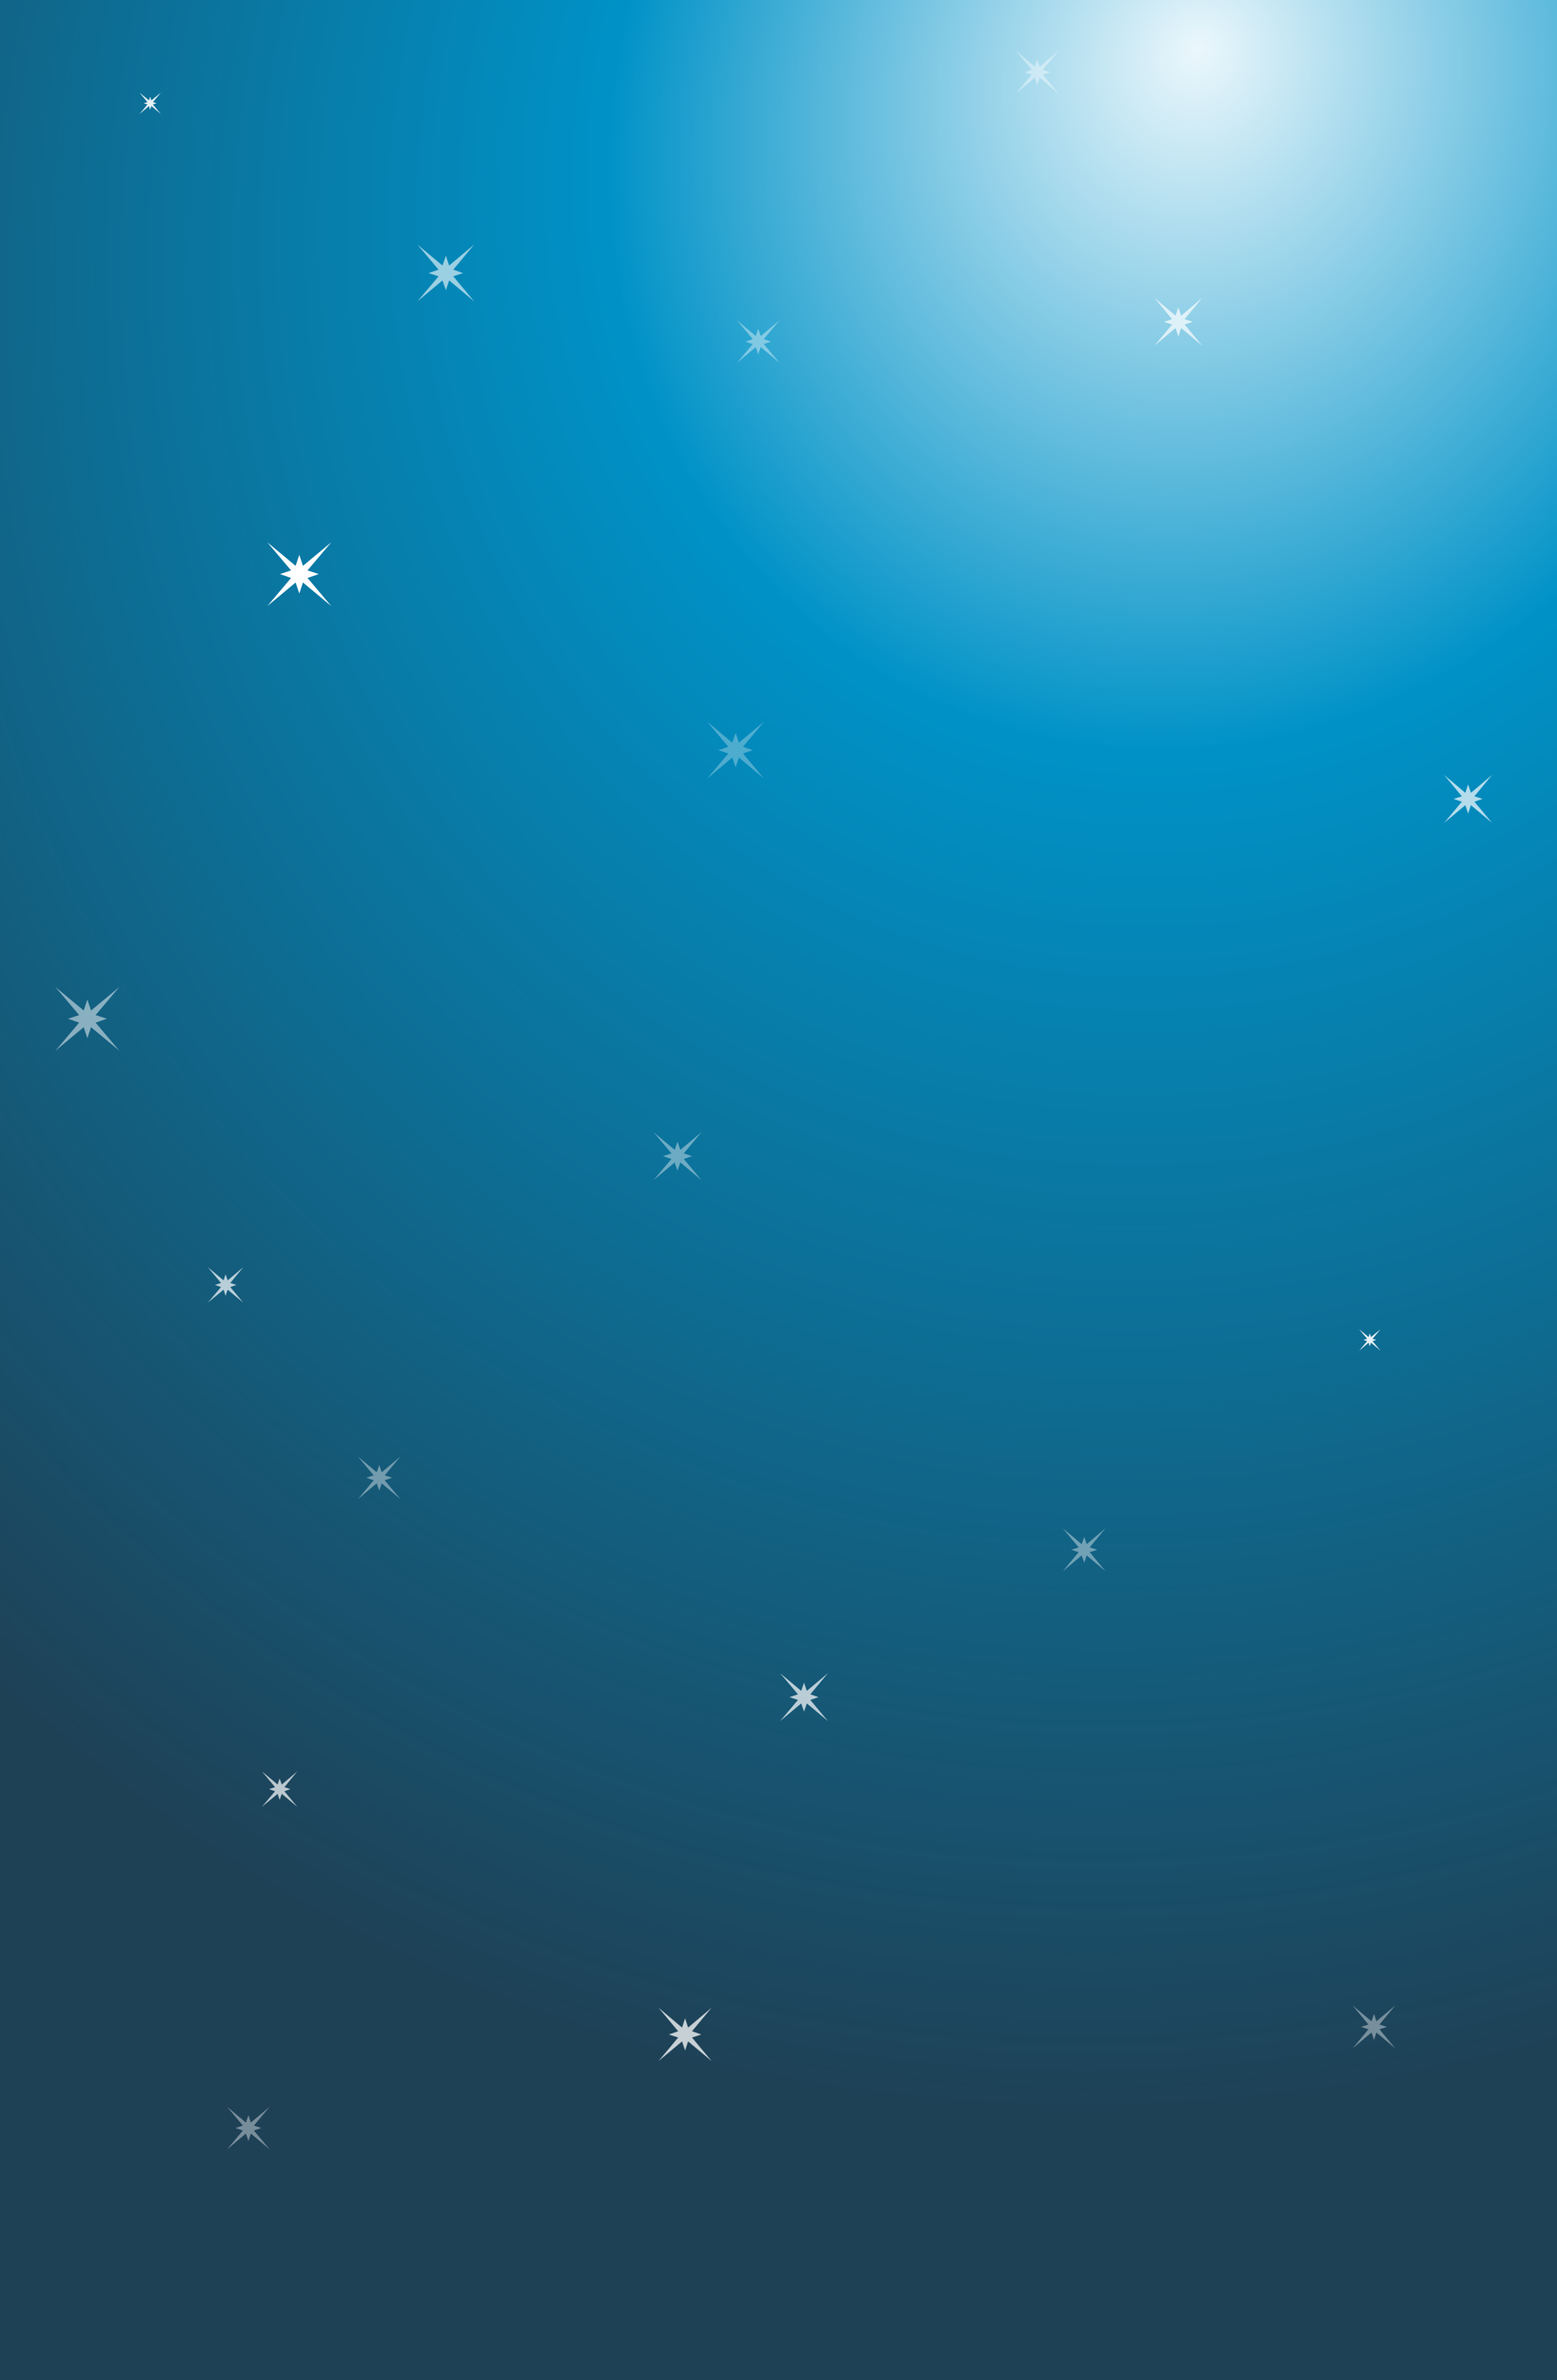 <?xml version="1.0" encoding="utf-8"?>
<!-- Generator: Adobe Illustrator 23.0.0, SVG Export Plug-In . SVG Version: 6.00 Build 0)  -->
<svg version="1.1" id="Ebene_1" xmlns="http://www.w3.org/2000/svg" xmlns:xlink="http://www.w3.org/1999/xlink" x="0px" y="0px"
	 width="720px" height="1100px" viewBox="0 0 720 1100" style="enable-background:new 0 0 720 1100;" xml:space="preserve">
<rect x="0" y="0" width="720" height="1100" fill="#333333" stroke="none"/>
<style type="text/css">
	.st0{fill:url(#SVGID_1_);}
	.st1{fill:#FFFFFF;}
	.st2{opacity:0.9;fill:#FFFFFF;enable-background:new    ;}
	.st3{opacity:0.6;fill:#FFFFFF;enable-background:new    ;}
	.st4{opacity:0.4;fill:#FFFFFF;enable-background:new    ;}
	.st5{opacity:0.7;fill:#FFFFFF;enable-background:new    ;}
	.st6{opacity:0.5;fill:#FFFFFF;enable-background:new    ;}
	.st7{opacity:0.75;fill:#FFFFFF;enable-background:new    ;}
	.st8{opacity:0.3;fill:#FFFFFF;enable-background:new    ;}
</style>
<radialGradient id="SVGID_1_" cx="448.587" cy="-27.977" r="865.107" fx="358.673" fy="-83.563" gradientTransform="matrix(-0.452 0.892 0.816 0.413 784.175 -262.951)" gradientUnits="userSpaceOnUse">
	<stop  offset="0" style="stop-color:#EBF7FC"/>
	<stop  offset="0.34" style="stop-color:#0092C7"/>
	<stop  offset="1" style="stop-color:#1E4156"/>
</radialGradient>
<rect class="st0" width="720" height="1100"/>
<polygon class="st1" points="142.2,267.1 147.4,265.3 142.2,263.6 153.2,250.6 140.1,261.5 138.4,256.4 136.7,261.5 123.6,250.6 
	134.6,263.6 129.5,265.3 134.6,267.1 123.6,280.1 136.7,269.2 138.4,274.3 140.1,269.2 153.2,280.1 "/>
<polygon class="st2" points="70.7,48.3 72.4,47.7 70.7,47.2 74.4,42.8 70,46.4 69.4,44.7 68.9,46.4 64.5,42.8 68.2,47.2 66.4,47.7 
	68.2,48.3 64.5,52.7 68.9,49 69.4,50.7 70,49 74.4,52.7 "/>
<polygon class="st3" points="209.6,127.7 214.1,126.2 209.6,124.6 219.3,113 207.7,122.7 206.2,118.2 204.6,122.7 193,113 
	202.8,124.6 198.2,126.2 202.8,127.7 193,139.3 204.6,129.6 206.2,134.1 207.7,129.6 219.3,139.3 "/>
<polygon class="st4" points="503.9,717.3 507.4,716.2 503.9,715.1 511.2,706.3 502.5,713.6 501.4,710.2 500.2,713.6 491.5,706.3 
	498.8,715.1 495.4,716.2 498.8,717.3 491.5,726.1 500.2,718.8 501.4,722.2 502.5,718.8 511.2,726.1 "/>
<polygon class="st4" points="177.9,684.1 181.3,682.9 177.9,681.8 185.2,673.1 176.5,680.4 175.4,677 174.2,680.4 165.5,673.1 
	172.8,681.8 169.4,682.9 172.8,684.1 165.5,692.8 174.2,685.5 175.4,688.9 176.5,685.5 185.2,692.8 "/>
<polygon class="st4" points="482.2,34.5 485.6,33.4 482.2,32.2 489.5,23.5 480.8,30.8 479.6,27.4 478.5,30.8 469.8,23.5 477.1,32.2 
	473.7,33.4 477.1,34.5 469.8,43.2 478.5,35.9 479.6,39.3 480.8,35.9 489.5,43.2 "/>
<polygon class="st4" points="316.2,535.6 320,534.3 316.2,533 324.4,523.2 314.6,531.4 313.3,527.6 312,531.4 302.2,523.2 
	310.5,533 306.6,534.3 310.5,535.6 302.2,545.4 312,537.2 313.3,541 314.6,537.2 324.4,545.4 "/>
<polygon class="st5" points="106.5,594.8 109.3,593.8 106.5,592.9 112.5,585.6 105.3,591.7 104.3,588.9 103.4,591.7 96.1,585.6 
	102.2,592.9 99.4,593.8 102.2,594.8 96.1,602 103.4,596 104.3,598.8 105.3,596 112.5,602 "/>
<polygon class="st5" points="547.8,150 551.6,148.7 547.8,147.5 556,137.6 546.2,145.9 544.9,142 543.6,145.9 533.8,137.6 
	542,147.5 538.2,148.7 542,150 533.8,159.8 543.6,151.6 544.9,155.5 546.2,151.6 556,159.8 "/>
<polygon class="st6" points="44.2,472.6 49.4,470.8 44.2,469.1 55.2,456.1 42.1,467 40.4,461.9 38.7,467 25.6,456.1 36.6,469.1 
	31.5,470.8 36.6,472.6 25.6,485.6 38.7,474.7 40.4,479.8 42.1,474.7 55.2,485.6 "/>
<polygon class="st7" points="320,941.6 324.3,940.2 320,938.7 329.1,927.8 318.2,937 316.8,932.7 315.4,937 304.5,927.8 
	313.6,938.7 309.3,940.2 313.6,941.6 304.5,952.5 315.4,943.4 316.8,947.6 318.2,943.4 329.1,952.5 "/>
<polygon class="st2" points="634.7,619.8 636.4,619.2 634.7,618.7 638.4,614.3 634,617.9 633.4,616.2 632.9,617.9 628.5,614.3 
	632.2,618.7 630.4,619.2 632.2,619.8 628.5,624.2 632.9,620.5 633.4,622.2 634,620.5 638.4,624.2 "/>
<polygon class="st8" points="343.6,348.2 348.1,346.7 343.6,345.1 353.3,333.5 341.7,343.2 340.2,338.7 338.6,343.2 327,333.5 
	336.8,345.1 332.2,346.7 336.8,348.2 327,359.8 338.6,350.1 340.2,354.6 341.7,350.1 353.3,359.8 "/>
<polygon class="st4" points="637.9,937.8 641.4,936.7 637.9,935.6 645.2,926.8 636.5,934.1 635.4,930.7 634.2,934.1 625.5,926.8 
	632.8,935.6 629.4,936.7 632.8,937.8 625.5,946.6 634.2,939.3 635.4,942.7 636.5,939.3 645.2,946.6 "/>
<polygon class="st4" points="117.4,984.6 120.8,983.4 117.4,982.3 124.7,973.6 116,980.9 114.9,977.5 113.7,980.9 105,973.6 
	112.3,982.3 108.9,983.4 112.3,984.6 105,993.3 113.7,986 114.9,989.4 116,986 124.7,993.3 "/>
<polygon class="st4" points="353.2,159 356.6,157.9 353.2,156.7 360.5,148 351.8,155.3 350.6,151.9 349.5,155.3 340.8,148 
	348.1,156.7 344.7,157.9 348.1,159 340.8,167.7 349.5,160.4 350.6,163.8 351.8,160.4 360.5,167.7 "/>
<polygon class="st5" points="374.7,785.6 378.5,784.3 374.7,783 382.9,773.2 373.1,781.4 371.8,777.6 370.5,781.4 360.7,773.2 
	369,783 365.1,784.3 369,785.6 360.7,795.4 370.5,787.2 371.8,791 373.1,787.2 382.9,795.4 "/>
<polygon class="st5" points="131.5,827.8 134.3,826.8 131.5,825.9 137.5,818.6 130.3,824.7 129.3,821.9 128.4,824.7 121.1,818.6 
	127.2,825.9 124.4,826.8 127.2,827.8 121.1,835 128.4,829 129.3,831.8 130.3,829 137.5,835 "/>
<polygon class="st5" points="681.8,370.5 685.6,369.2 681.8,368 690,358.1 680.2,366.4 678.9,362.5 677.6,366.4 667.8,358.1 
	676,368 672.2,369.2 676,370.5 667.8,380.3 677.6,372.1 678.9,376 680.2,372.1 690,380.3 "/>
</svg>
